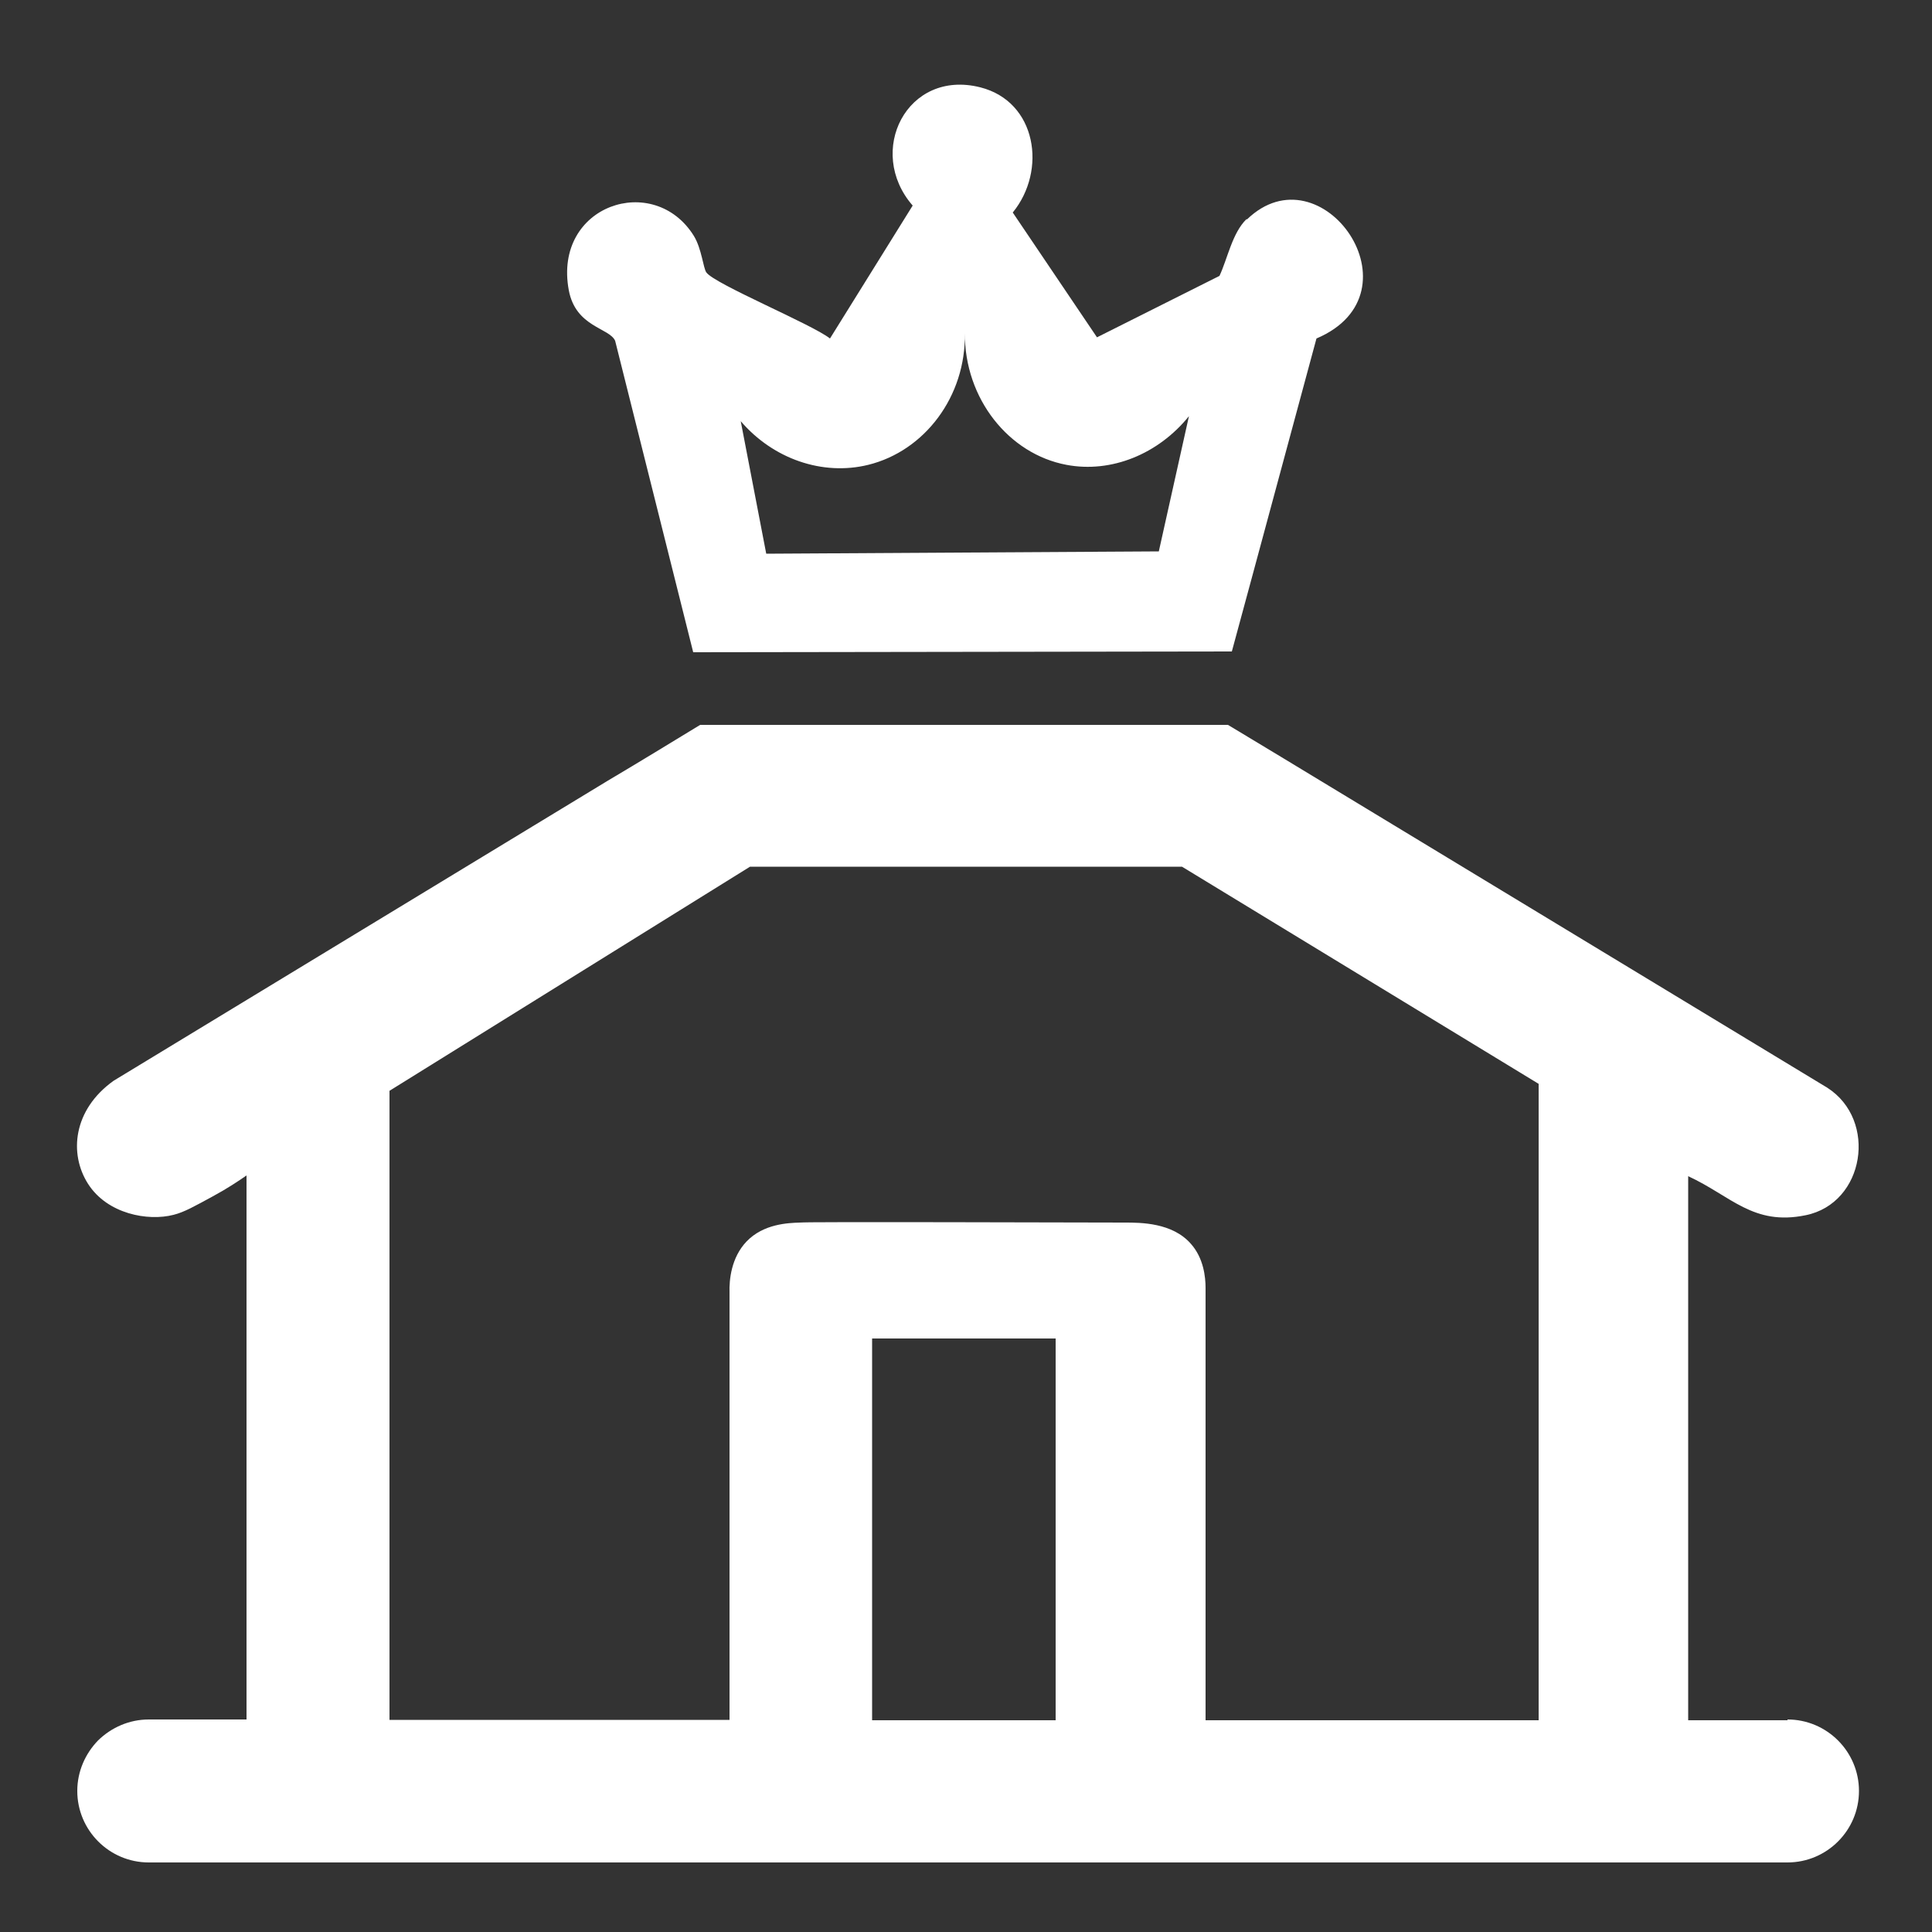 <?xml version="1.0" encoding="UTF-8"?>
<svg id="Livello_1" xmlns="http://www.w3.org/2000/svg" version="1.1" viewBox="0 0 500 500">
  <rect x="0" y="0" width="500" height="500" fill="#333333" stroke="none"/>
  <!-- Generator: Adobe Illustrator 29.7.0, SVG Export Plug-In . SVG Version: 2.1.1 Build 138)  -->
  <path d="M462.5,445.2h-25.6v-140.8c11.1,5.1,16.8,12.9,30.4,10.1,15.3-3.1,18.7-24.6,5.6-33-49.2-29.8-92.1-55.8-126.8-76.8-10.1-6.1-19.6-11.9-28.3-17.1h-136.6c-7.4,4.5-15.4,9.4-24,14.5-34.6,21-77.9,47.3-127.8,77.6-10.5,7.5-11.6,18.9-6.6,26.7,5,7.8,15.5,9.7,22.1,8,2.8-.7,5.4-2.2,10.2-4.8,3.7-2,6.7-4,8.7-5.4v140.8h-25.3c-5.1,0-9.7,2.1-13.1,5.4-3.3,3.4-5.4,8-5.4,13.1,0,10.2,8.3,18.5,18.5,18.5h424.1c10.2,0,18.5-8.3,18.5-18.5s-8.3-18.5-18.5-18.5v.2ZM225.7,445.2v-98.8h47.5v98.8h-47.5ZM398.2,445.2h-86.2v-111.9c0-2.8-.5-7.7-3.8-11.4-4.8-5.5-13-5.5-17.1-5.5-80.7-.2-81.8-.1-84.1,0-3,.1-9.4.3-13.8,4.9-4,4.2-4.5,10-4.4,13.2v110.6h-88v-162.8l93.3-58h111.8l92.3,56.2v164.6h0Z" fill="#fff"/>
  <path d="M322.7,56.8c19.3-18.7,45.8,19,18,30.8-14.7,54.5-21.9,81-21.9,81h0s-139.3.2-139.4.2h0s-7.9-31.5-20.2-80.6c-1.5-3.4-10.2-3.5-12-13.1-4.1-22.1,22.1-30.7,32.4-14,2,3.3,2.4,8.3,3.2,9.4,2.1,3,27.3,13.4,32,17.1l21.4-34.4c-12.2-14-1.5-35.4,17.5-30.6,14.6,3.7,17.3,21.5,8.4,32.4l21.8,32.3,31.7-15.9c2.1-4.5,3.3-11.1,7-14.7h0ZM249.7,86.2c.3,16.4-10.4,30.5-25,34.1-11.8,2.9-24.6-1.5-33-11.3l6.6,34.3,101.6-.6,7.8-35c-7.9,9.8-20.1,14.8-31.7,12.6-14.9-2.8-26.4-17.1-26.3-34.1h0Z" fill="#fff"/>
</svg>